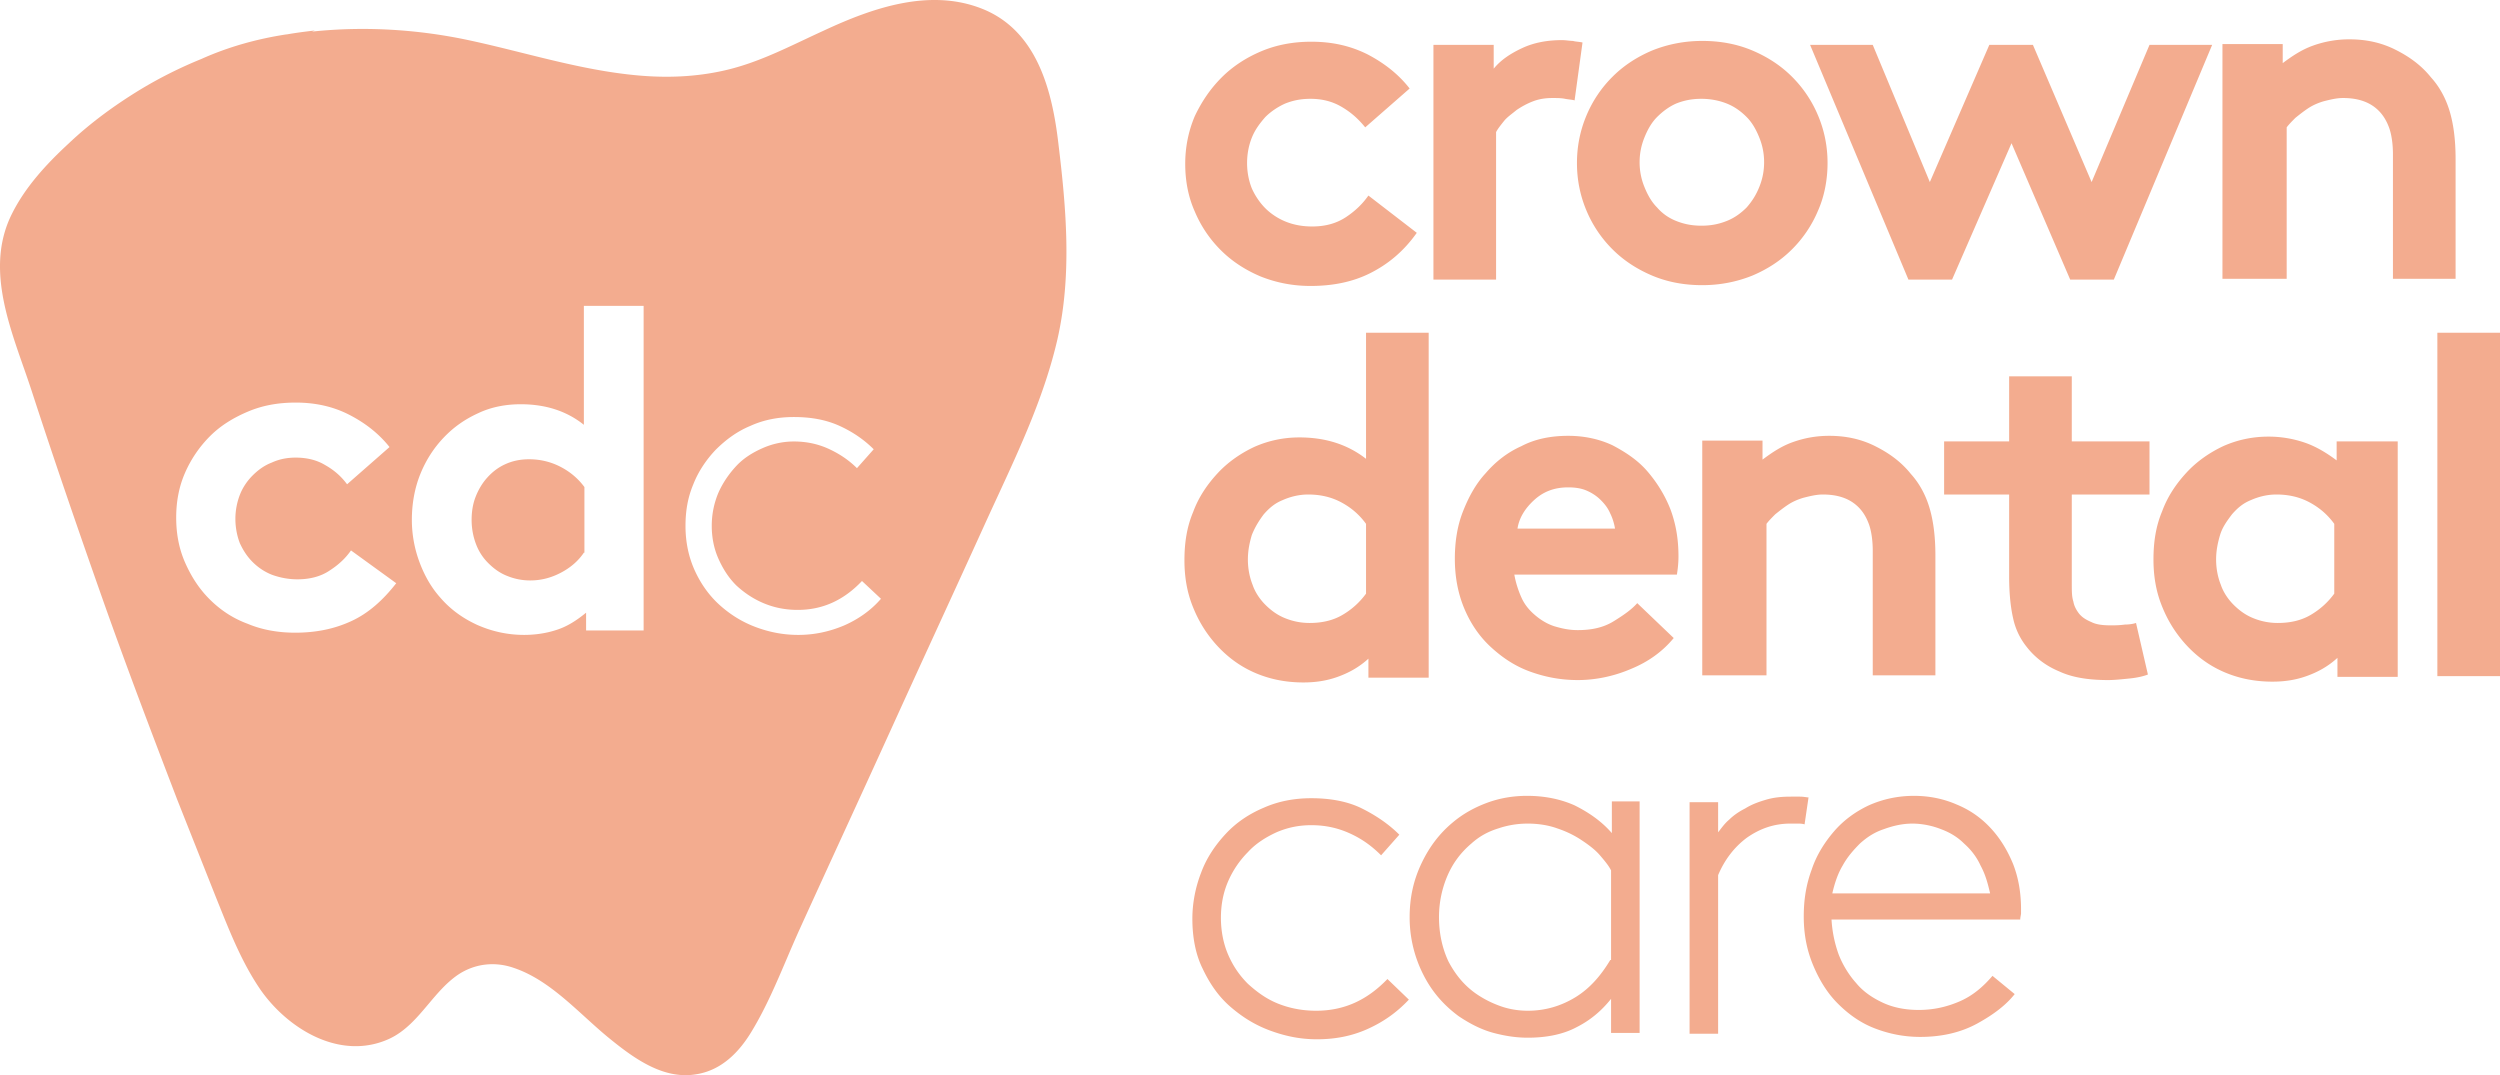 <?xml version="1.0" encoding="UTF-8"?>
<svg xmlns="http://www.w3.org/2000/svg" viewBox="0 0 572 246">
  <path fill="#F3AC8F" fill-rule="evenodd" d="M188.542 6.974c11.011-5.123 24.071-9.733 36.106-4.994 12.676 4.994 16.132 18.824 17.541 31.118 1.792 14.727 3.073 29.966-.256 44.564-2.914 12.629-8.374 24.439-13.775 36.12-1.007 2.178-2.012 4.351-2.998 6.524-3.521 7.748-7.074 15.496-10.626 23.243a7254.936 7254.936 0 0 0-10.628 23.243 7040.764 7040.764 0 0 1-10.627 23.242c-3.552 7.748-7.105 15.496-10.626 23.243a366.857 366.857 0 0 0-2.608 6.011c-2.379 5.578-4.789 11.23-7.89 16.4-2.945 4.994-7.043 9.22-12.931 10.116-7.682 1.281-14.597-3.97-20.231-8.58-1.684-1.393-3.353-2.91-5.041-4.443-4.979-4.527-10.124-9.204-16.34-11.308-4.353-1.537-8.962-1.024-12.803 1.537-2.641 1.798-4.715 4.263-6.784 6.723-2.646 3.144-5.285 6.279-9.092 8.004-11.138 4.994-23.046-2.305-29.32-11.27-4.117-6.001-6.83-12.758-9.526-19.479l-.716-1.779-8.834-22.282c-5.89-15.367-11.78-30.862-17.285-46.485-5.505-15.624-10.883-31.247-16.004-46.998a275.507 275.507 0 0 0-1.9-5.549C1.345 72.46-2.954 60.182 2.768 48.85c3.072-6.147 7.937-11.397 12.93-16.007 4.993-4.738 10.627-8.836 16.517-12.422a99.478 99.478 0 0 1 13.827-6.915c6.273-2.817 12.803-4.61 19.46-5.635h.129c2.177-.384 4.225-.64 6.401-.896l-.64.256c12.035-1.28 24.455-.512 36.233 2.049 3.945.85 7.878 1.83 11.817 2.811 9.101 2.267 18.235 4.542 27.618 5.257 6.658.512 13.443.128 19.973-1.537 5.933-1.508 11.47-4.123 16.984-6.726a347.299 347.299 0 0 1 4.525-2.11Zm-6.016 132.571c5.623 0 10.479-2.162 14.695-6.613l4.344 4.069c-2.3 2.671-5.239 4.705-8.433 6.104-3.323 1.399-6.772 2.162-10.477 2.162-3.451 0-6.645-.636-9.712-1.78-3.066-1.145-5.749-2.798-8.177-4.96s-4.345-4.832-5.75-7.884c-1.406-3.052-2.172-6.486-2.172-10.301 0-3.434.511-6.486 1.789-9.538 1.15-2.925 2.938-5.595 5.111-7.884 2.3-2.289 4.855-4.197 7.922-5.469 3.067-1.398 6.388-2.034 9.966-2.034 3.961 0 7.411.636 10.477 2.034 3.067 1.4 5.623 3.18 7.795 5.342l-3.833 4.323c-1.789-1.78-3.833-3.179-6.262-4.323-2.427-1.145-5.11-1.781-8.177-1.781-2.428 0-4.855.509-7.155 1.526-2.3 1.018-4.344 2.289-6.006 4.07-1.661 1.78-3.067 3.815-4.088 6.104a19.366 19.366 0 0 0-1.533 7.63c0 2.671.51 5.214 1.533 7.503 1.021 2.289 2.3 4.324 4.088 6.104 1.789 1.653 3.833 3.052 6.262 4.07 2.427 1.017 4.983 1.526 7.793 1.526Zm-35.265-69.562v74.267h-13.162v-4.069c-2.171 1.78-4.344 3.179-6.771 3.942-2.3.763-4.856 1.144-7.412 1.144-3.704 0-7.283-.763-10.733-2.289-3.321-1.526-6.133-3.561-8.433-6.231-2.044-2.289-3.577-4.96-4.727-8.012a27.746 27.746 0 0 1-1.79-9.792c0-3.688.64-7.248 1.917-10.428 1.278-3.179 3.067-5.977 5.367-8.393 2.3-2.416 4.856-4.197 7.922-5.596 2.939-1.398 6.261-2.034 9.711-2.034 5.622 0 10.478 1.526 14.439 4.705V69.983h13.672Zm-18.911 61.041c2.172-1.144 3.961-2.67 5.239-4.578h.127V111.44c-1.405-1.907-3.194-3.434-5.366-4.578-2.172-1.144-4.6-1.78-7.284-1.78-2.044 0-3.833.381-5.493 1.144-1.661.763-2.94 1.781-4.09 3.052-1.15 1.272-2.044 2.798-2.683 4.451-.638 1.653-.894 3.434-.894 5.214 0 2.035.383 3.942 1.023 5.596a12.05 12.05 0 0 0 2.81 4.323c1.278 1.272 2.684 2.289 4.344 2.925a13.732 13.732 0 0 0 5.239 1.018c2.556 0 4.856-.636 7.028-1.781Zm-52.899-.508c2.173-1.399 3.706-2.925 4.856-4.579l10.35 7.504c-3.067 3.942-6.39 6.867-10.223 8.647-3.833 1.78-8.05 2.671-12.905 2.671-3.833 0-7.54-.636-10.86-2.035-3.45-1.272-6.262-3.179-8.69-5.596-2.427-2.416-4.216-5.214-5.622-8.393-1.405-3.179-2.044-6.613-2.044-10.301 0-3.688.64-7.121 2.044-10.3a27.319 27.319 0 0 1 5.75-8.394c2.428-2.416 5.366-4.196 8.689-5.595 3.322-1.399 6.9-2.035 10.861-2.035 4.472 0 8.56.89 12.267 2.798 3.704 1.908 6.77 4.324 9.2 7.376l-9.712 8.52c-1.405-1.907-3.067-3.306-5.11-4.451-1.917-1.144-4.217-1.653-6.645-1.653-2.045 0-3.833.382-5.495 1.145-1.66.636-3.066 1.653-4.344 2.924-1.278 1.272-2.3 2.798-2.939 4.451a15.409 15.409 0 0 0-1.022 5.469c0 2.034.383 3.942 1.022 5.595.767 1.653 1.66 3.052 2.94 4.324 1.277 1.272 2.81 2.289 4.472 2.925 1.788.636 3.705 1.017 5.75 1.017 2.81 0 5.366-.636 7.41-2.034Z" clip-rule="evenodd"></path>
  <path fill="#F3AC8F" d="M455.882 223.274c-2.177 2.54-4.536 4.536-7.439 5.806-2.903 1.27-5.987 1.996-9.435 1.996-3.084 0-5.805-.544-8.164-1.633s-4.536-2.54-6.169-4.536c-1.633-1.814-3.084-4.173-3.991-6.531a28.344 28.344 0 0 1-1.633-7.984h43.181c0-.544.182-1.088.182-1.451v-.907c0-3.629-.545-7.076-1.815-10.342-1.27-3.084-2.903-5.806-5.08-8.165-2.177-2.358-4.717-4.173-7.802-5.443-2.903-1.27-6.168-1.995-9.797-1.995-3.629 0-7.076.725-10.342 2.177-3.084 1.451-5.806 3.447-7.983 5.987-2.177 2.54-3.992 5.443-5.08 8.709-1.27 3.447-1.815 6.895-1.815 10.705 0 4.173.726 7.801 2.178 11.249 1.451 3.447 3.265 6.35 5.624 8.709 2.359 2.358 5.08 4.354 8.346 5.624 3.266 1.27 6.713 1.996 10.523 1.996 5.08 0 9.435-1.089 13.064-3.085 3.628-1.995 6.531-4.173 8.527-6.713l-5.08-4.173Zm-11.793-33.565c1.995.726 3.81 1.814 5.261 3.266 1.633 1.451 2.903 3.084 3.81 5.08 1.089 1.996 1.633 3.991 2.178 6.35h-36.106c.544-2.359 1.27-4.536 2.359-6.35 1.088-1.996 2.54-3.629 3.991-5.08 1.633-1.452 3.266-2.54 5.443-3.266 1.996-.726 4.173-1.27 6.532-1.27s4.717.544 6.532 1.27Zm-30.3-7.257c-.363 0-1.089-.182-1.996-.182h-1.996c-2.177 0-3.991.182-5.805.726-1.815.544-3.266 1.088-4.718 1.996-1.451.725-2.721 1.633-3.628 2.54-1.089.907-1.815 1.995-2.541 2.903v-6.895h-6.531v52.979h6.531v-36.287c1.452-3.447 3.629-6.35 6.532-8.527 3.085-2.178 6.35-3.266 9.979-3.266h1.452c.725 0 1.27 0 1.814.181l.907-6.168Zm-45.359 37.194c-2.177 3.628-4.717 6.531-7.983 8.527-3.266 1.996-6.894 3.084-10.886 3.084-2.177 0-4.354-.362-6.35-1.088-1.996-.726-3.81-1.633-5.624-2.903-2.541-1.814-4.536-4.173-6.169-7.258-1.452-3.084-2.177-6.531-2.177-10.16 0-3.447.725-6.713 1.995-9.616 1.27-2.903 3.085-5.261 5.443-7.257 1.815-1.633 3.81-2.722 6.169-3.448a20.842 20.842 0 0 1 6.713-1.088c2.359 0 4.717.363 6.713 1.088 2.177.726 3.992 1.633 5.625 2.722s3.084 2.177 4.173 3.447c1.088 1.27 1.996 2.359 2.54 3.447v20.503h-.182Zm6.713 16.692v-52.979h-6.35v7.257c-2.358-2.721-5.261-4.717-8.527-6.35-3.266-1.452-6.895-2.177-10.886-2.177-3.266 0-6.35.544-9.253 1.633-2.903 1.088-5.443 2.54-7.621 4.354-3.084 2.54-5.443 5.624-7.257 9.435-1.814 3.81-2.722 7.801-2.722 12.337a28.86 28.86 0 0 0 3.085 13.063c1.996 3.992 4.717 7.076 8.164 9.616 2.722 1.815 5.262 3.085 7.983 3.811 2.722.725 5.262 1.088 7.802 1.088 4.173 0 7.983-.726 11.068-2.358 3.266-1.633 5.806-3.811 7.983-6.532v7.802h6.531ZM317.447 224c-4.717 4.899-9.979 7.257-16.329 7.257-3.084 0-5.987-.544-8.709-1.632-2.721-1.089-4.898-2.722-6.894-4.536-1.996-1.996-3.447-4.173-4.536-6.713-1.089-2.541-1.633-5.443-1.633-8.346 0-3.085.544-5.806 1.633-8.346a21.888 21.888 0 0 1 4.536-6.713c1.814-1.996 4.173-3.448 6.531-4.536 2.54-1.089 5.081-1.633 7.984-1.633 3.447 0 6.35.725 9.071 1.996 2.722 1.27 4.899 2.902 6.895 4.898l4.173-4.717c-2.359-2.359-5.262-4.354-8.528-5.987-3.265-1.633-7.257-2.359-11.611-2.359-3.992 0-7.621.726-10.887 2.177-3.447 1.452-6.35 3.447-8.708 5.988-2.359 2.54-4.355 5.443-5.625 8.89-1.27 3.266-1.996 6.894-1.996 10.523 0 4.173.726 8.165 2.359 11.43 1.633 3.448 3.629 6.351 6.35 8.709 2.722 2.359 5.625 4.173 9.072 5.443 3.447 1.27 6.894 1.996 10.705 1.996 4.173 0 7.983-.726 11.611-2.359 3.629-1.632 6.713-3.81 9.435-6.713L317.447 224ZM572 76.13h-14.333v78.562H572V76.131Zm-37.376 24.857v4.355c-2.177-1.633-4.535-3.085-7.075-3.992a25.47 25.47 0 0 0-8.528-1.451c-3.629 0-7.076.725-10.342 2.177-3.084 1.451-5.987 3.447-8.346 5.987-2.358 2.54-4.354 5.443-5.624 8.891-1.452 3.447-1.996 7.076-1.996 11.067 0 3.629.544 7.076 1.814 10.342 1.27 3.266 2.903 5.987 5.081 8.527 2.358 2.722 5.261 5.08 8.89 6.713 3.629 1.633 7.439 2.359 11.43 2.359 2.722 0 5.262-.363 7.802-1.27s4.899-2.177 7.076-4.173v4.354h13.789v-53.886h-13.971Zm-.544 34.836c-1.451 1.996-3.266 3.628-5.443 4.899-2.177 1.27-4.717 1.814-7.439 1.814a14.78 14.78 0 0 1-5.624-1.089c-1.815-.725-3.266-1.814-4.536-3.084-1.27-1.27-2.359-2.903-2.903-4.536-.726-1.814-1.089-3.81-1.089-5.806s.363-3.81.908-5.624c.544-1.815 1.633-3.266 2.721-4.718 1.27-1.451 2.54-2.54 4.355-3.266 1.632-.725 3.628-1.27 5.805-1.27 2.722 0 5.262.545 7.621 1.815 2.358 1.27 4.173 2.903 5.624 4.899v15.966Zm-45.358 6.713c-.545.181-1.452.363-2.541.363-1.27.181-2.358.181-3.265.181-1.815 0-3.266-.181-4.355-.726-1.27-.544-2.177-1.088-2.903-1.995-.544-.726-1.088-1.633-1.27-2.722-.363-1.088-.363-2.359-.363-4.173v-20.321h17.781v-12.156h-17.781V86.11h-14.333v14.877h-14.878v12.156h14.878v18.87c0 3.81.363 7.076.907 9.434a15.58 15.58 0 0 0 3.085 6.532c1.814 2.359 4.354 4.354 7.438 5.624 3.085 1.452 6.895 1.996 11.249 1.996 1.452 0 3.085-.181 4.899-.363 1.814-.181 3.266-.544 4.173-.907l-2.721-11.793Zm-84.549 12.156v-34.835c.544-.726 1.27-1.452 1.996-2.178.907-.725 1.814-1.451 2.903-2.177 1.088-.726 2.358-1.27 3.628-1.633 1.452-.363 2.903-.726 4.355-.726 3.447 0 6.169.908 8.164 2.903 1.089 1.089 1.815 2.359 2.359 3.811.544 1.451.907 3.628.907 6.168v28.486h14.334v-27.397c0-4.717-.545-8.346-1.452-11.249-.907-2.903-2.359-5.443-4.173-7.439-2.177-2.721-4.899-4.717-8.164-6.35-3.266-1.633-6.714-2.359-10.524-2.359-3.084 0-5.806.545-8.346 1.452-2.54.907-4.717 2.358-6.894 3.991v-4.354h-13.789v53.705h14.696v.181Zm-56.97-33.747c.362-2.359 1.632-4.536 3.81-6.532 2.177-1.995 4.717-2.902 7.801-2.902 1.452 0 2.903.181 4.173.725 1.27.545 2.359 1.27 3.266 2.177.907.908 1.633 1.815 2.177 3.085.545 1.088.908 2.359 1.089 3.447h-22.316ZM374.599 138c-1.27 1.451-3.084 2.722-5.443 4.173-2.359 1.451-5.08 1.996-8.164 1.996-1.996 0-3.629-.363-5.443-.907-1.633-.545-3.085-1.452-4.355-2.54-1.27-1.089-2.359-2.359-3.084-3.992a22.335 22.335 0 0 1-1.633-5.262h37.194c.181-1.088.363-2.54.363-4.173 0-3.81-.545-7.257-1.815-10.704-1.27-3.266-3.084-6.169-5.261-8.709s-4.899-4.355-7.983-5.987c-3.085-1.452-6.532-2.178-10.161-2.178-3.991 0-7.62.726-10.704 2.359-3.266 1.451-5.988 3.629-8.165 6.169-2.358 2.54-3.991 5.624-5.261 8.89-1.27 3.266-1.815 6.895-1.815 10.705 0 4.173.726 7.983 2.177 11.43 1.452 3.447 3.448 6.35 5.988 8.709 2.54 2.359 5.443 4.354 8.89 5.624 3.447 1.27 7.076 1.996 11.068 1.996 4.173 0 8.346-.907 12.156-2.54 3.991-1.633 7.257-3.991 9.797-7.076L374.599 138Zm-47.717-61.87h-14.333v28.849c-4.173-3.266-9.254-4.899-15.241-4.899-3.629 0-7.076.726-10.342 2.177-3.084 1.452-5.987 3.448-8.346 5.988-2.358 2.54-4.354 5.443-5.624 8.89-1.452 3.447-1.996 7.076-1.996 11.068 0 3.628.544 7.075 1.814 10.341 1.27 3.266 2.903 5.988 5.081 8.528 2.358 2.721 5.261 5.08 8.89 6.713 3.629 1.633 7.439 2.358 11.43 2.358 2.722 0 5.262-.362 7.802-1.27 2.54-.907 4.899-2.177 7.076-4.173v4.355h13.789V76.131Zm-14.333 59.693a17.642 17.642 0 0 1-5.444 4.899c-2.177 1.27-4.717 1.814-7.438 1.814-1.996 0-3.81-.363-5.625-1.089-1.814-.725-3.266-1.814-4.536-3.084-1.27-1.27-2.358-2.903-2.903-4.536-.725-1.814-1.088-3.81-1.088-5.806s.363-3.81.907-5.624c.726-1.815 1.633-3.266 2.721-4.718 1.271-1.451 2.541-2.54 4.355-3.266 1.633-.725 3.629-1.27 5.806-1.27 2.721 0 5.261.545 7.62 1.815s4.173 2.903 5.625 4.899v15.966Zm210.644-71.848V29.139c.545-.726 1.27-1.451 1.996-2.177.907-.726 1.815-1.451 2.903-2.177 1.089-.726 2.359-1.27 3.629-1.633 1.451-.363 2.903-.726 4.354-.726 3.448 0 6.169.907 8.165 2.903 1.088 1.089 1.814 2.359 2.358 3.81.545 1.452.908 3.629.908 6.169v28.485h14.333V36.397c0-4.718-.544-8.346-1.451-11.25-.908-2.902-2.359-5.442-4.173-7.438-2.178-2.722-4.899-4.717-8.165-6.35C544.784 9.726 541.337 9 537.527 9a24.39 24.39 0 0 0-8.346 1.451c-2.54.908-4.718 2.36-6.895 3.992v-4.354h-13.789v53.704h14.696v.182Zm-62.957-31.207 13.426 31.207h9.979l22.498-53.705h-14.334L478.56 41.658 465.134 10.27h-9.979l-13.607 31.388-13.063-31.388h-14.334l22.498 53.705h9.979l13.608-31.207Zm-84.005-1.27c.726-1.815 1.633-3.447 2.903-4.717 1.27-1.27 2.722-2.36 4.355-3.085 1.814-.726 3.628-1.088 5.806-1.088 1.995 0 3.991.363 5.806 1.088 1.814.726 3.265 1.815 4.535 3.085s2.178 2.902 2.903 4.717a14.78 14.78 0 0 1 1.089 5.624c0 1.996-.363 3.81-1.089 5.625-.725 1.814-1.633 3.266-2.903 4.717-1.27 1.27-2.721 2.359-4.535 3.084-1.815.726-3.629 1.09-5.806 1.09-2.178 0-3.992-.364-5.806-1.09-1.815-.725-3.266-1.814-4.355-3.084-1.27-1.27-2.177-2.903-2.903-4.717a14.798 14.798 0 0 1-1.088-5.625c0-1.995.363-3.81 1.088-5.624ZM362.987 48.19a27.421 27.421 0 0 0 5.987 8.89c2.54 2.54 5.624 4.536 9.072 5.988 3.447 1.451 7.257 2.177 11.43 2.177 3.992 0 7.802-.726 11.43-2.178 3.448-1.451 6.532-3.447 9.072-5.987a27.44 27.44 0 0 0 5.988-8.89c1.451-3.266 2.177-7.076 2.177-10.886 0-3.81-.726-7.439-2.177-10.886a27.44 27.44 0 0 0-5.988-8.89c-2.54-2.54-5.624-4.536-9.072-5.988-3.447-1.451-7.257-2.177-11.43-2.177-3.991 0-7.802.726-11.43 2.177-3.448 1.452-6.532 3.447-9.072 5.987a27.421 27.421 0 0 0-5.987 8.89c-1.452 3.448-2.178 7.077-2.178 10.887 0 3.81.726 7.439 2.178 10.886Zm-.908-38.464c-.725-.182-1.632-.182-2.177-.363-.725 0-1.633-.182-2.54-.182-3.266 0-6.35.545-9.072 1.815-2.721 1.27-4.898 2.721-6.531 4.717V10.27H327.97v53.705h14.333V30.228c.363-.726 1.089-1.633 1.814-2.54.726-.907 1.815-1.633 2.903-2.54 1.089-.726 2.359-1.452 3.811-1.996 1.451-.544 2.902-.726 4.354-.726 1.089 0 1.996 0 2.903.182.907.181 1.633.181 2.177.363l1.814-13.245Zm-48.987 35.017c-1.27 1.814-2.903 3.447-5.08 4.898-2.177 1.452-4.717 2.178-7.802 2.178-2.177 0-4.173-.363-5.987-1.089s-3.447-1.814-4.717-3.084c-1.27-1.27-2.359-2.903-3.085-4.536-.726-1.815-1.088-3.81-1.088-5.806s.362-3.992 1.088-5.806c.726-1.815 1.815-3.266 3.085-4.717 1.27-1.27 2.903-2.36 4.535-3.085 1.815-.726 3.629-1.088 5.806-1.088 2.54 0 4.899.544 7.076 1.814 2.178 1.27 3.81 2.721 5.443 4.717l10.161-8.89c-2.54-3.266-5.806-5.806-9.616-7.802-3.992-1.995-8.165-2.903-12.882-2.903-4.173 0-7.983.726-11.431 2.178-3.447 1.451-6.531 3.447-9.071 5.987s-4.536 5.443-6.169 8.89c-1.452 3.447-2.177 7.076-2.177 10.886 0 3.992.725 7.62 2.177 10.886a27.42 27.42 0 0 0 5.987 8.89c2.54 2.54 5.625 4.536 9.072 5.988 3.629 1.451 7.439 2.177 11.43 2.177 5.081 0 9.616-.907 13.608-2.903 3.992-1.996 7.62-4.899 10.705-9.253l-11.068-8.527Z"></path>
</svg>
